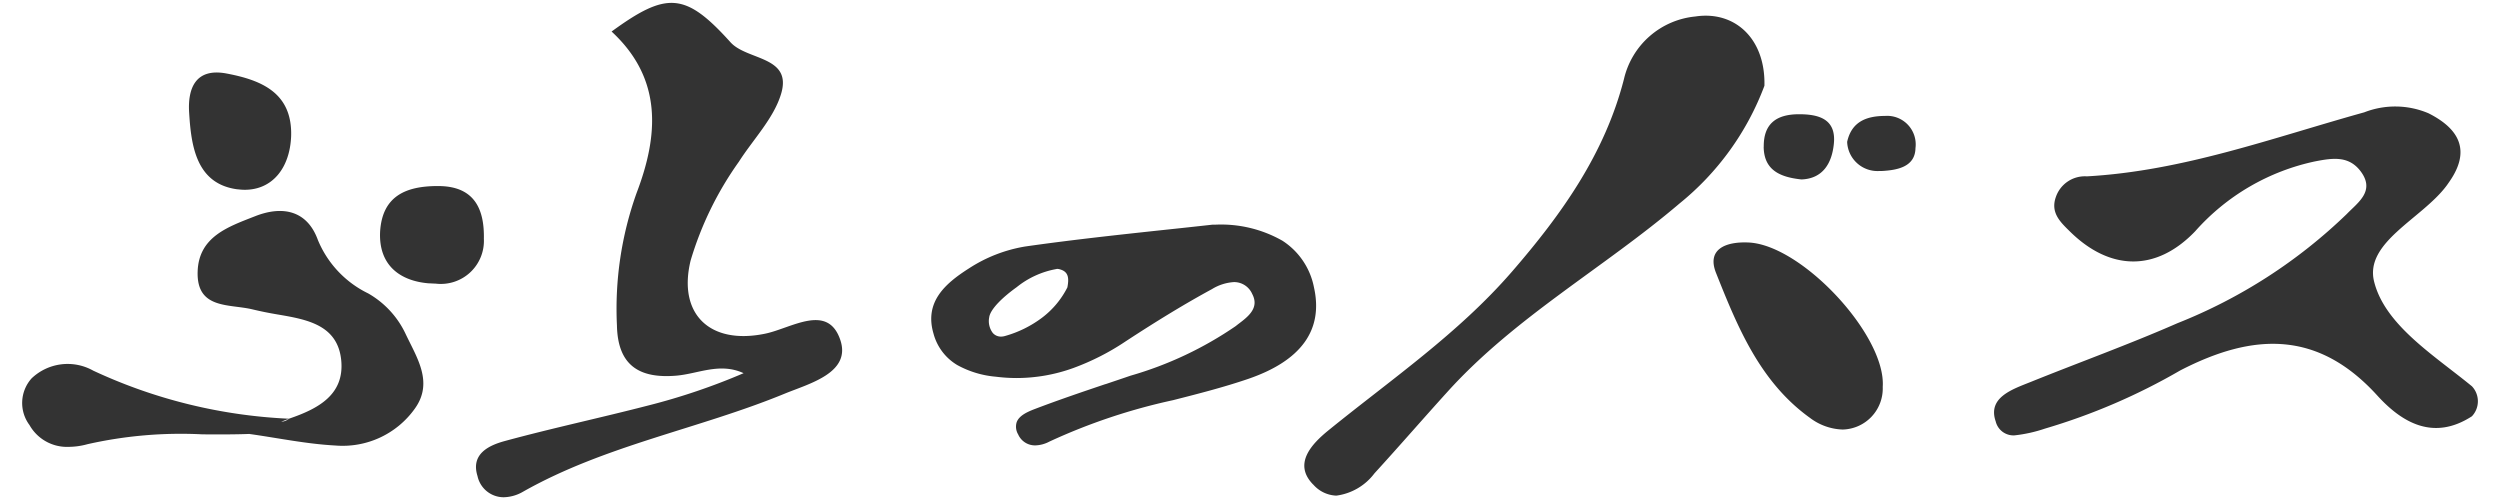 <svg xmlns="http://www.w3.org/2000/svg" xmlns:xlink="http://www.w3.org/1999/xlink" width="140" height="28" viewBox="0 0 140 28"><defs><clipPath id="a"><rect width="140" height="28" transform="translate(-0.484 -0.057)" fill="#333"/></clipPath></defs><g transform="translate(0.484 0.057)" clip-path="url(#a)"><path d="M-3433.5,399.5c-.386-1.231.626-1.715,1.534-1.961,2.661-.723,5.366-1.3,8.037-1.991a35.781,35.781,0,0,0,5.331-1.807c-1.336-.615-2.541.037-3.781.14-2.084.171-3.266-.594-3.312-2.809a19.272,19.272,0,0,1,1.1-7.421c1.232-3.228,1.466-6.394-1.4-9.042,3.093-2.255,4.133-2.2,6.658.6.924,1.028,3.482.762,2.831,2.9-.416,1.372-1.557,2.532-2.363,3.794a18.687,18.687,0,0,0-2.7,5.528c-.73,3.013,1.088,4.735,4.163,4.1,1.47-.3,3.5-1.729,4.212.329.647,1.859-1.729,2.461-3.1,3.025-4.821,1.984-10.062,2.892-14.659,5.493a2.238,2.238,0,0,1-1.087.311A1.5,1.5,0,0,1-3433.5,399.5Zm46.8.479c-1.161-1.176-.051-2.305.874-3.054,3.511-2.848,7.256-5.412,10.247-8.859,2.8-3.231,5.209-6.617,6.282-10.8a4.552,4.552,0,0,1,4-3.5c2.2-.333,3.931,1.234,3.865,3.88a15.436,15.436,0,0,1-4.757,6.594c-4.227,3.6-9.188,6.349-12.953,10.5-1.387,1.528-2.737,3.089-4.13,4.612a3.188,3.188,0,0,1-2.132,1.246A1.8,1.8,0,0,1-3386.7,399.975Zm-71.9-3.349a2.065,2.065,0,0,1,.131-2.6,2.926,2.926,0,0,1,3.45-.431,28.958,28.958,0,0,0,10.96,2.692c1.618-.55,3.121-1.334,2.927-3.277-.2-1.987-1.937-2.284-3.569-2.562-.47-.079-.939-.173-1.4-.284-1.306-.314-3.135.007-3.071-2.112.058-1.967,1.727-2.518,3.218-3.105,1.538-.606,2.912-.323,3.512,1.323a5.772,5.772,0,0,0,2.821,3,5.121,5.121,0,0,1,2.088,2.253c.627,1.334,1.583,2.717.528,4.193a4.96,4.96,0,0,1-4.463,2.071c-1.612-.086-3.21-.422-4.815-.647-.869.033-1.738.028-2.609.023a23.729,23.729,0,0,0-6.454.552,4.036,4.036,0,0,1-1.049.148A2.409,2.409,0,0,1-3458.6,396.625Zm14.107-.172a.7.7,0,0,0,.434-.167Zm41.278.725a.842.842,0,0,1-.09-.7c.133-.355.557-.56,1-.73,1.31-.5,2.662-.959,3.97-1.4l.012,0c.456-.154.928-.312,1.39-.471a20.327,20.327,0,0,0,5.888-2.774l.126-.1c.573-.43,1.222-.918.8-1.709a1.105,1.105,0,0,0-1.019-.659,2.659,2.659,0,0,0-1.23.392c-1.458.792-3,1.726-4.85,2.936a13.672,13.672,0,0,1-2.916,1.484,9.353,9.353,0,0,1-3.17.561,9.365,9.365,0,0,1-1.176-.075,5.435,5.435,0,0,1-2.155-.653,2.921,2.921,0,0,1-1.33-1.766c-.516-1.764.646-2.792,1.977-3.64a8.234,8.234,0,0,1,3.145-1.23c2.6-.372,5.205-.653,7.724-.924.959-.1,1.865-.2,2.773-.3h.153a6.941,6.941,0,0,1,3.771.9,4.016,4.016,0,0,1,1.765,2.614c.531,2.384-.715,4.109-3.7,5.128-1.373.468-2.807.833-4.194,1.186a33.2,33.2,0,0,0-6.927,2.321,1.775,1.775,0,0,1-.785.211A1.03,1.03,0,0,1-3403.219,397.179Zm2.157-9.278a4.925,4.925,0,0,0-2.249,1.021c-.7.5-1.475,1.2-1.539,1.694a1.1,1.1,0,0,0,.2.866.6.6,0,0,0,.46.207.829.829,0,0,0,.231-.035,6.264,6.264,0,0,0,2.079-1.03,4.883,4.883,0,0,0,1.409-1.691c.1-.523.065-.875-.414-1.01A.664.664,0,0,0-3401.061,387.9Zm52.584,8.556c-.488-1.366.933-1.818,1.981-2.24,2.728-1.1,5.5-2.1,8.19-3.279a29.034,29.034,0,0,0,9.489-6.121c.615-.638,1.584-1.272.788-2.361-.66-.9-1.555-.777-2.568-.58a12.418,12.418,0,0,0-6.72,3.919c-2.211,2.3-4.788,2.187-6.994.023-.546-.536-1.109-1.056-.81-1.929a1.716,1.716,0,0,1,1.741-1.174c5.392-.3,10.413-2.161,15.534-3.585a4.766,4.766,0,0,1,3.6.053c1.724.869,2.383,2.087,1.168,3.831-.054.077-.106.155-.162.23-1.378,1.845-4.6,3.165-4.053,5.363.606,2.436,3.36,4.127,5.476,5.862a1.222,1.222,0,0,1,0,1.682c-2.17,1.405-3.939.33-5.293-1.158-3.333-3.666-6.943-3.528-11.045-1.407a34.543,34.543,0,0,1-7.567,3.254,7.979,7.979,0,0,1-1.7.379A1.023,1.023,0,0,1-3348.477,396.457Zm-10.43-.233c-2.788-2.014-4.04-5.091-5.238-8.1-.537-1.348.566-1.756,1.792-1.706,2.98.1,7.741,5.2,7.543,8.088a2.3,2.3,0,0,1-2.247,2.387A3.188,3.188,0,0,1-3358.907,396.224Zm-77.281-7.515c-1.615-.117-2.852-.985-2.77-2.876.114-2.043,1.482-2.586,3.281-2.575,2.011.012,2.563,1.3,2.531,2.952a2.413,2.413,0,0,1-2.7,2.512C-3435.96,388.722-3436.074,388.717-3436.189,388.709Zm-10.752-5.267c-2.318-.3-2.6-2.436-2.712-4.312-.081-1.32.344-2.507,2.1-2.174,1.97.373,3.682,1.091,3.613,3.5-.066,1.771-1.035,3.011-2.6,3.011A3.163,3.163,0,0,1-3446.941,383.442Zm85.467-2.385c-.012-1.253.667-1.81,1.934-1.82,1.189-.01,2.131.291,1.992,1.656-.106,1.051-.586,1.947-1.812,1.995C-3360.586,382.764-3361.463,382.352-3361.474,381.057Zm4.672-.28c.25-1.125,1.08-1.442,2.115-1.446a1.6,1.6,0,0,1,1.71,1.8c-.018,1.083-1.075,1.239-1.9,1.285-.049,0-.1,0-.144,0A1.7,1.7,0,0,1-3356.8,380.777Z" transform="translate(3459.756 -372.9)" fill="#333"/><path d="M-3432.032,401.187h0a1.993,1.993,0,0,1-1.947-1.543,1.791,1.791,0,0,1,.089-1.441,2.777,2.777,0,0,1,1.791-1.151c1.48-.4,2.995-.763,4.46-1.112,1.177-.281,2.395-.571,3.583-.88,1.088-.283,2.1-.589,3.059-.922l-.162.035a9.031,9.031,0,0,1-1.18.2,3.6,3.6,0,0,1-2.953-.776,3.44,3.44,0,0,1-.9-2.521,19.689,19.689,0,0,1,1.136-7.61c1.429-3.743,1.037-6.363-1.27-8.5l-.446-.413.491-.358c1.439-1.049,2.551-1.7,3.647-1.7,1.283,0,2.358.908,3.677,2.373a3.2,3.2,0,0,0,1.154.623,3.93,3.93,0,0,1,1.443.807,1.851,1.851,0,0,1,.341,1.95,9.4,9.4,0,0,1-1.6,2.765c-.28.377-.569.766-.815,1.152a18.566,18.566,0,0,0-2.637,5.377,3.158,3.158,0,0,0,.343,2.747,2.582,2.582,0,0,0,2.126.865,5.5,5.5,0,0,0,1.107-.121,8.421,8.421,0,0,0,1.036-.321,5.96,5.96,0,0,1,1.9-.453,1.872,1.872,0,0,1,1.851,1.428,2.007,2.007,0,0,1-.706,2.372,7.856,7.856,0,0,1-2.132,1.068c-.194.074-.377.143-.543.212-1.9.781-3.881,1.4-5.8,2.006a45.14,45.14,0,0,0-8.8,3.46,2.73,2.73,0,0,1-1.333.376Zm12.213-8.212a3.348,3.348,0,0,1,1.429.306l1.013.466-1.022.446a36.168,36.168,0,0,1-5.405,1.833c-1.2.312-2.421.6-3.6.885-1.458.347-2.964.706-4.429,1.1a1.861,1.861,0,0,0-1.176.666.829.829,0,0,0-.012.662,1.015,1.015,0,0,0,.992.842h0a1.734,1.734,0,0,0,.84-.246,45.885,45.885,0,0,1,9-3.544c1.9-.6,3.862-1.213,5.719-1.977.178-.073.367-.145.568-.222,1.8-.684,2.594-1.185,2.249-2.177-.231-.665-.573-.757-.907-.757a5.313,5.313,0,0,0-1.564.4,9.254,9.254,0,0,1-1.168.358,6.5,6.5,0,0,1-1.31.142,3.539,3.539,0,0,1-2.912-1.247,4.1,4.1,0,0,1-.529-3.6,19.353,19.353,0,0,1,2.766-5.679c.265-.415.565-.819.855-1.21a8.55,8.55,0,0,0,1.451-2.46c.269-.883-.071-1.1-1.191-1.536a3.851,3.851,0,0,1-1.533-.886c-1.34-1.488-2.135-2.042-2.934-2.042a4.927,4.927,0,0,0-2.579,1.166c2.918,3.086,2.037,6.68,1.09,9.158a18.73,18.73,0,0,0-1.07,7.232c.034,1.642.715,2.343,2.277,2.343.156,0,.322-.007.495-.021a8.156,8.156,0,0,0,1.049-.182A7.226,7.226,0,0,1-3419.819,392.976Zm34.416,8.113h0a2.3,2.3,0,0,1-1.656-.763,1.957,1.957,0,0,1-.639-1.506,3.537,3.537,0,0,1,1.555-2.288c.85-.69,1.727-1.373,2.574-2.033a52.7,52.7,0,0,0,7.61-6.765c2.427-2.8,5.059-6.243,6.176-10.6a5.057,5.057,0,0,1,4.413-3.872,4.361,4.361,0,0,1,.652-.05,3.618,3.618,0,0,1,2.62,1.076,4.576,4.576,0,0,1,1.168,3.361l0,.075-.024.071a15.836,15.836,0,0,1-4.907,6.816c-1.62,1.382-3.369,2.653-5.06,3.883a50.284,50.284,0,0,0-7.848,6.569c-.638.7-1.28,1.427-1.9,2.126-.726.818-1.477,1.664-2.23,2.487a3.572,3.572,0,0,1-2.5,1.408Zm20.685-26.873a3.357,3.357,0,0,0-.5.039,4.06,4.06,0,0,0-3.594,3.132c-1.169,4.554-3.885,8.118-6.389,11a53.469,53.469,0,0,1-7.751,6.9c-.844.657-1.716,1.337-2.559,2.021-.285.231-1.151.933-1.186,1.567a1,1,0,0,0,.353.748,1.322,1.322,0,0,0,.943.465h0a2.719,2.719,0,0,0,1.763-1.083c.747-.817,1.5-1.66,2.22-2.476.623-.7,1.267-1.427,1.909-2.135a51.05,51.05,0,0,1,8-6.706c1.676-1.219,3.408-2.479,5-3.835a14.9,14.9,0,0,0,4.583-6.3,3.562,3.562,0,0,0-.886-2.564A2.592,2.592,0,0,0-3364.719,374.216Zm-91.682,24.151a2.89,2.89,0,0,1-2.636-1.49,2.548,2.548,0,0,1,.2-3.193,2.92,2.92,0,0,1,2.207-.948,4.73,4.73,0,0,1,1.8.4,28.732,28.732,0,0,0,10.687,2.653,5.55,5.55,0,0,0,1.887-.984,1.927,1.927,0,0,0,.625-1.742c-.15-1.5-1.292-1.8-3.155-2.119-.5-.085-.985-.183-1.435-.291a7.782,7.782,0,0,0-.806-.131,4.241,4.241,0,0,1-1.75-.483,2.106,2.106,0,0,1-.9-2c.065-2.2,1.867-2.9,3.314-3.469l.22-.086a4.3,4.3,0,0,1,1.567-.328,2.678,2.678,0,0,1,2.6,1.945,5.344,5.344,0,0,0,2.6,2.743,5.657,5.657,0,0,1,2.288,2.472c.078.166.161.331.248.506.592,1.185,1.329,2.659.234,4.19a5.428,5.428,0,0,1-4.542,2.289c-.117,0-.237,0-.355-.01a31.957,31.957,0,0,1-3.389-.424c-.468-.076-.951-.154-1.425-.221-.469.017-.986.025-1.621.025-.32,0-.641,0-.961,0s-.651,0-.974,0a20.4,20.4,0,0,0-5.351.539A4.525,4.525,0,0,1-3456.4,398.366Zm-.23-4.631a1.93,1.93,0,0,0-1.478.633,1.6,1.6,0,0,0-.062,2.006,1.914,1.914,0,0,0,1.771.992,3.529,3.529,0,0,0,.918-.131,21.27,21.27,0,0,1,5.612-.574c.325,0,.651,0,.976,0s.641,0,.959,0c.639,0,1.135-.008,1.6-.025a33.515,33.515,0,0,1-8.882-2.588A3.745,3.745,0,0,0-3456.631,393.735Zm12.285,3.2a27.88,27.88,0,0,0,2.9.351c.1.005.2.008.3.008a4.4,4.4,0,0,0,3.728-1.87c.744-1.041.253-2.024-.315-3.162-.086-.172-.175-.351-.258-.528a4.6,4.6,0,0,0-1.888-2.034,6.325,6.325,0,0,1-3.038-3.264,1.679,1.679,0,0,0-1.659-1.288,3.317,3.317,0,0,0-1.2.259l-.223.087c-1.638.64-2.636,1.132-2.678,2.568-.035,1.174.552,1.3,1.776,1.46a8.646,8.646,0,0,1,.912.151c.428.1.888.2,1.368.277a8.091,8.091,0,0,1,2.476.693,2.791,2.791,0,0,1,1.507,2.313,2.928,2.928,0,0,1-.944,2.579,6.455,6.455,0,0,1-2.238,1.193A1.186,1.186,0,0,1-3444.345,396.939Zm-1.614-.255c.413.061.827.128,1.23.193l.261.042-.031-.141Q-3445.238,396.758-3445.959,396.685Zm43.688,1.6a1.523,1.523,0,0,1-1.391-.869,1.317,1.317,0,0,1-.114-1.111,1.989,1.989,0,0,1,1.283-1.017c1.314-.505,2.666-.961,3.973-1.4l.288-.1c.374-.126.754-.254,1.129-.383a19.933,19.933,0,0,0,5.747-2.7l.088-.066.04-.03c.726-.546.844-.737.665-1.077a.607.607,0,0,0-.577-.392,2.23,2.23,0,0,0-.99.331c-1.442.784-2.972,1.71-4.816,2.916a14.163,14.163,0,0,1-3.023,1.537,9.848,9.848,0,0,1-3.337.59,9.847,9.847,0,0,1-1.239-.079,5.906,5.906,0,0,1-2.351-.721,3.4,3.4,0,0,1-1.552-2.053,2.948,2.948,0,0,1,.361-2.583,6.156,6.156,0,0,1,1.827-1.619,8.741,8.741,0,0,1,3.342-1.3c2.611-.374,5.219-.654,7.741-.926.909-.1,1.849-.2,2.77-.3l.026,0h.183a7.421,7.421,0,0,1,4.041.979,4.5,4.5,0,0,1,1.983,2.927,4.159,4.159,0,0,1-.615,3.477,6.773,6.773,0,0,1-3.417,2.232c-1.386.473-2.824.839-4.215,1.193l-.017,0a32.809,32.809,0,0,0-6.824,2.283A2.273,2.273,0,0,1-3402.271,398.28Zm11.132-10.142a1.611,1.611,0,0,1,1.461.925,1.4,1.4,0,0,1-.056,1.5,3.66,3.66,0,0,1-.89.843l-.042.031-.079.06a20.7,20.7,0,0,1-6.032,2.851c-.376.129-.758.258-1.134.384l-.288.1c-1.3.437-2.639.889-3.933,1.387-.157.06-.635.245-.708.438a.407.407,0,0,0,.065.293.525.525,0,0,0,.5.332,1.3,1.3,0,0,0,.559-.157,33.572,33.572,0,0,1,7.031-2.36l.017,0c1.372-.35,2.79-.711,4.139-1.171,2.746-.935,3.85-2.422,3.378-4.546a3.533,3.533,0,0,0-1.547-2.3,6.464,6.464,0,0,0-3.5-.82h-.122c-.915.1-1.848.2-2.75.3-2.513.271-5.112.551-7.706.922a7.725,7.725,0,0,0-2.947,1.157c-1.387.884-2.167,1.707-1.765,3.078a2.411,2.411,0,0,0,1.108,1.478,4.971,4.971,0,0,0,1.961.585,8.847,8.847,0,0,0,1.112.071,8.863,8.863,0,0,0,3-.533,13.173,13.173,0,0,0,2.81-1.431c1.868-1.221,3.42-2.161,4.885-2.957A3.122,3.122,0,0,1-3391.138,388.138Zm43.713,9.581h0a1.52,1.52,0,0,1-1.522-1.092,1.678,1.678,0,0,1,.472-1.949,5.366,5.366,0,0,1,1.583-.841l.21-.084c.983-.4,1.987-.785,2.957-1.161,1.724-.667,3.506-1.358,5.218-2.112,5.453-2.4,7.85-4.475,9.33-6.01.092-.1.189-.188.283-.279.659-.633.855-.9.462-1.44a1.167,1.167,0,0,0-1.055-.516,5.631,5.631,0,0,0-1.015.132,11.792,11.792,0,0,0-6.456,3.775,5.35,5.35,0,0,1-3.824,1.838,5.61,5.61,0,0,1-3.881-1.805l-.042-.041a2.207,2.207,0,0,1-.891-2.407,2.19,2.19,0,0,1,2.187-1.511,52.9,52.9,0,0,0,12.067-2.588c1.1-.328,2.236-.666,3.361-.979a7.908,7.908,0,0,1,2.091-.346,4.053,4.053,0,0,1,1.868.435,3.442,3.442,0,0,1,2,2.077,3.034,3.034,0,0,1-.644,2.486l-.056.081c-.037.054-.074.108-.113.16a11.609,11.609,0,0,1-1.9,1.837c-1.465,1.219-2.335,2.037-2.069,3.108.453,1.822,2.3,3.252,4.089,4.635.406.314.826.639,1.219.961l.011.01a1.521,1.521,0,0,1,.509,1.147,1.765,1.765,0,0,1-.5,1.28l-.031.029-.036.023a4.181,4.181,0,0,1-2.278.735,5.015,5.015,0,0,1-3.657-1.976,7.265,7.265,0,0,0-5.481-2.737,10.944,10.944,0,0,0-4.964,1.437l-.652.338a31.674,31.674,0,0,1-7.026,2.957c-.146.036-.3.081-.465.129A4.967,4.967,0,0,1-3347.426,397.719Zm17.937-16.484a2.164,2.164,0,0,1,1.862.926c.945,1.292-.007,2.206-.576,2.752-.091.088-.177.17-.255.251a29.983,29.983,0,0,1-9.647,6.231c-1.733.763-3.526,1.458-5.26,2.129-.968.375-1.968.762-2.944,1.156l-.216.086c-1.309.518-1.729.826-1.481,1.523a.533.533,0,0,0,.581.43,4.3,4.3,0,0,0,1.076-.224c.167-.049.341-.1.508-.14a30.921,30.921,0,0,0,6.8-2.873l.654-.339a11.9,11.9,0,0,1,5.424-1.549,8.208,8.208,0,0,1,6.221,3.064,4.1,4.1,0,0,0,2.917,1.649,3.174,3.174,0,0,0,1.689-.546.843.843,0,0,0,.155-.508.524.524,0,0,0-.162-.4c-.379-.311-.773-.615-1.19-.938-1.923-1.487-3.91-3.025-4.447-5.184a2.691,2.691,0,0,1,.576-2.363,11.371,11.371,0,0,1,1.824-1.754,10.921,10.921,0,0,0,1.738-1.665c.031-.042.062-.087.093-.132l.061-.087a2.107,2.107,0,0,0,.493-1.667c-.132-.52-.629-1-1.477-1.429a3.076,3.076,0,0,0-1.418-.328,7.011,7.011,0,0,0-1.823.31c-1.116.31-2.248.647-3.343.974a53.649,53.649,0,0,1-12.3,2.628c-.73.041-1.106.283-1.3.837-.172.5.052.788.644,1.368l.043.042a4.644,4.644,0,0,0,3.181,1.519,4.327,4.327,0,0,0,3.1-1.532,12.9,12.9,0,0,1,6.985-4.063A6.438,6.438,0,0,1-3329.489,381.235Zm-27.569,16.155a3.7,3.7,0,0,1-2.142-.761c-2.945-2.127-4.255-5.419-5.41-8.323a1.65,1.65,0,0,1,.06-1.613,2.293,2.293,0,0,1,2-.782c.071,0,.143,0,.216,0,1.866.06,4.048,1.758,5.466,3.327,1.7,1.879,2.654,3.858,2.555,5.294a3.223,3.223,0,0,1-.852,2.065,2.613,2.613,0,0,1-1.893.788h0Zm-5.491-10.479a1.522,1.522,0,0,0-1.174.343.8.8,0,0,0,.042.682c1.159,2.913,2.358,5.925,5.066,7.882a2.71,2.71,0,0,0,1.557.572h0a1.815,1.815,0,0,0,1.748-1.921c.079-1.153-.8-2.9-2.3-4.555-1.609-1.78-3.478-2.957-4.76-3C-3362.433,386.913-3362.492,386.911-3362.549,386.911Zm-41.636,5.277a1.1,1.1,0,0,1-.836-.377,1.592,1.592,0,0,1-.324-1.26c.1-.767,1.136-1.606,1.746-2.038a5.209,5.209,0,0,1,2.538-1.113,1.161,1.161,0,0,1,.32.042,1.21,1.21,0,0,1,.767,1.583l-.013.069-.031.062a5.38,5.38,0,0,1-1.552,1.863,6.762,6.762,0,0,1-2.244,1.113A1.331,1.331,0,0,1-3404.185,392.189Zm3.124-3.788a4.633,4.633,0,0,0-1.96.929c-.879.623-1.308,1.165-1.332,1.35a.628.628,0,0,0,.084.472.1.1,0,0,0,.084.037.341.341,0,0,0,.092-.015,5.767,5.767,0,0,0,1.914-.946,4.4,4.4,0,0,0,1.235-1.456.776.776,0,0,0,.014-.333.294.294,0,0,0-.085-.034A.2.2,0,0,0-3401.061,388.4Zm-34.787.821h0c-.124,0-.25,0-.377-.014-2.11-.153-3.319-1.422-3.233-3.4V385.8a2.963,2.963,0,0,1,1.208-2.431,4.379,4.379,0,0,1,2.518-.616h.056a2.987,2.987,0,0,1,2.21.8,3.542,3.542,0,0,1,.819,2.659,2.951,2.951,0,0,1-.988,2.3A3.4,3.4,0,0,1-3435.848,389.222Zm-2.611-3.364c-.077,1.8,1.211,2.274,2.306,2.353.1.007.2.011.3.011a1.927,1.927,0,0,0,2.2-2.021,2.633,2.633,0,0,0-.535-1.942,2.015,2.015,0,0,0-1.5-.5h-.05C-3437.584,383.758-3438.375,384.366-3438.459,385.858Zm-8.077-1.889h0a3.678,3.678,0,0,1-.469-.031c-2.876-.368-3.053-3.236-3.147-4.777a2.842,2.842,0,0,1,.588-2.189,2.177,2.177,0,0,1,2.108-.507c1.915.362,4.1,1.145,4.019,4.007a4.03,4.03,0,0,1-.855,2.477A2.838,2.838,0,0,1-3446.536,383.968Zm-1.571-6.569a.946.946,0,0,0-.728.257,1.964,1.964,0,0,0-.318,1.442c.14,2.269.557,3.626,2.277,3.847a2.676,2.676,0,0,0,.341.023c1.479,0,2.055-1.307,2.1-2.53a2.378,2.378,0,0,0-.852-2.1,5.307,5.307,0,0,0-2.354-.887A2.529,2.529,0,0,0-3448.107,377.4Zm88.731,5.988-.035,0c-.63-.063-2.546-.256-2.563-2.324a2.273,2.273,0,0,1,.578-1.68,2.526,2.526,0,0,1,1.851-.644h.06a2.677,2.677,0,0,1,2.021.659,1.609,1.609,0,0,1,.366.7,2.411,2.411,0,0,1,2.408-1.264h.013a2.172,2.172,0,0,1,1.594.6,2.306,2.306,0,0,1,.6,1.7c-.027,1.647-1.792,1.744-2.373,1.775-.059,0-.116,0-.171,0a2.129,2.129,0,0,1-2.118-1.431,2.23,2.23,0,0,1-2.2,1.9Zm-.108-3.652h-.052a1.6,1.6,0,0,0-1.146.345,1.314,1.314,0,0,0-.292.971c.006.717.281,1.191,1.627,1.334.5-.027,1.167-.23,1.3-1.544a.992.992,0,0,0-.16-.777A1.771,1.771,0,0,0-3359.484,379.736Zm3.192,1.062a1.19,1.19,0,0,0,1.271,1.118c.038,0,.076,0,.117,0,1.178-.065,1.42-.351,1.427-.793a1.372,1.372,0,0,0-.317-.986,1.188,1.188,0,0,0-.881-.3h-.009C-3355.637,379.835-3356.11,380.117-3356.293,380.8Z" transform="translate(3459.756 -372.9)" fill="rgba(0,0,0,0)"/></g></svg>